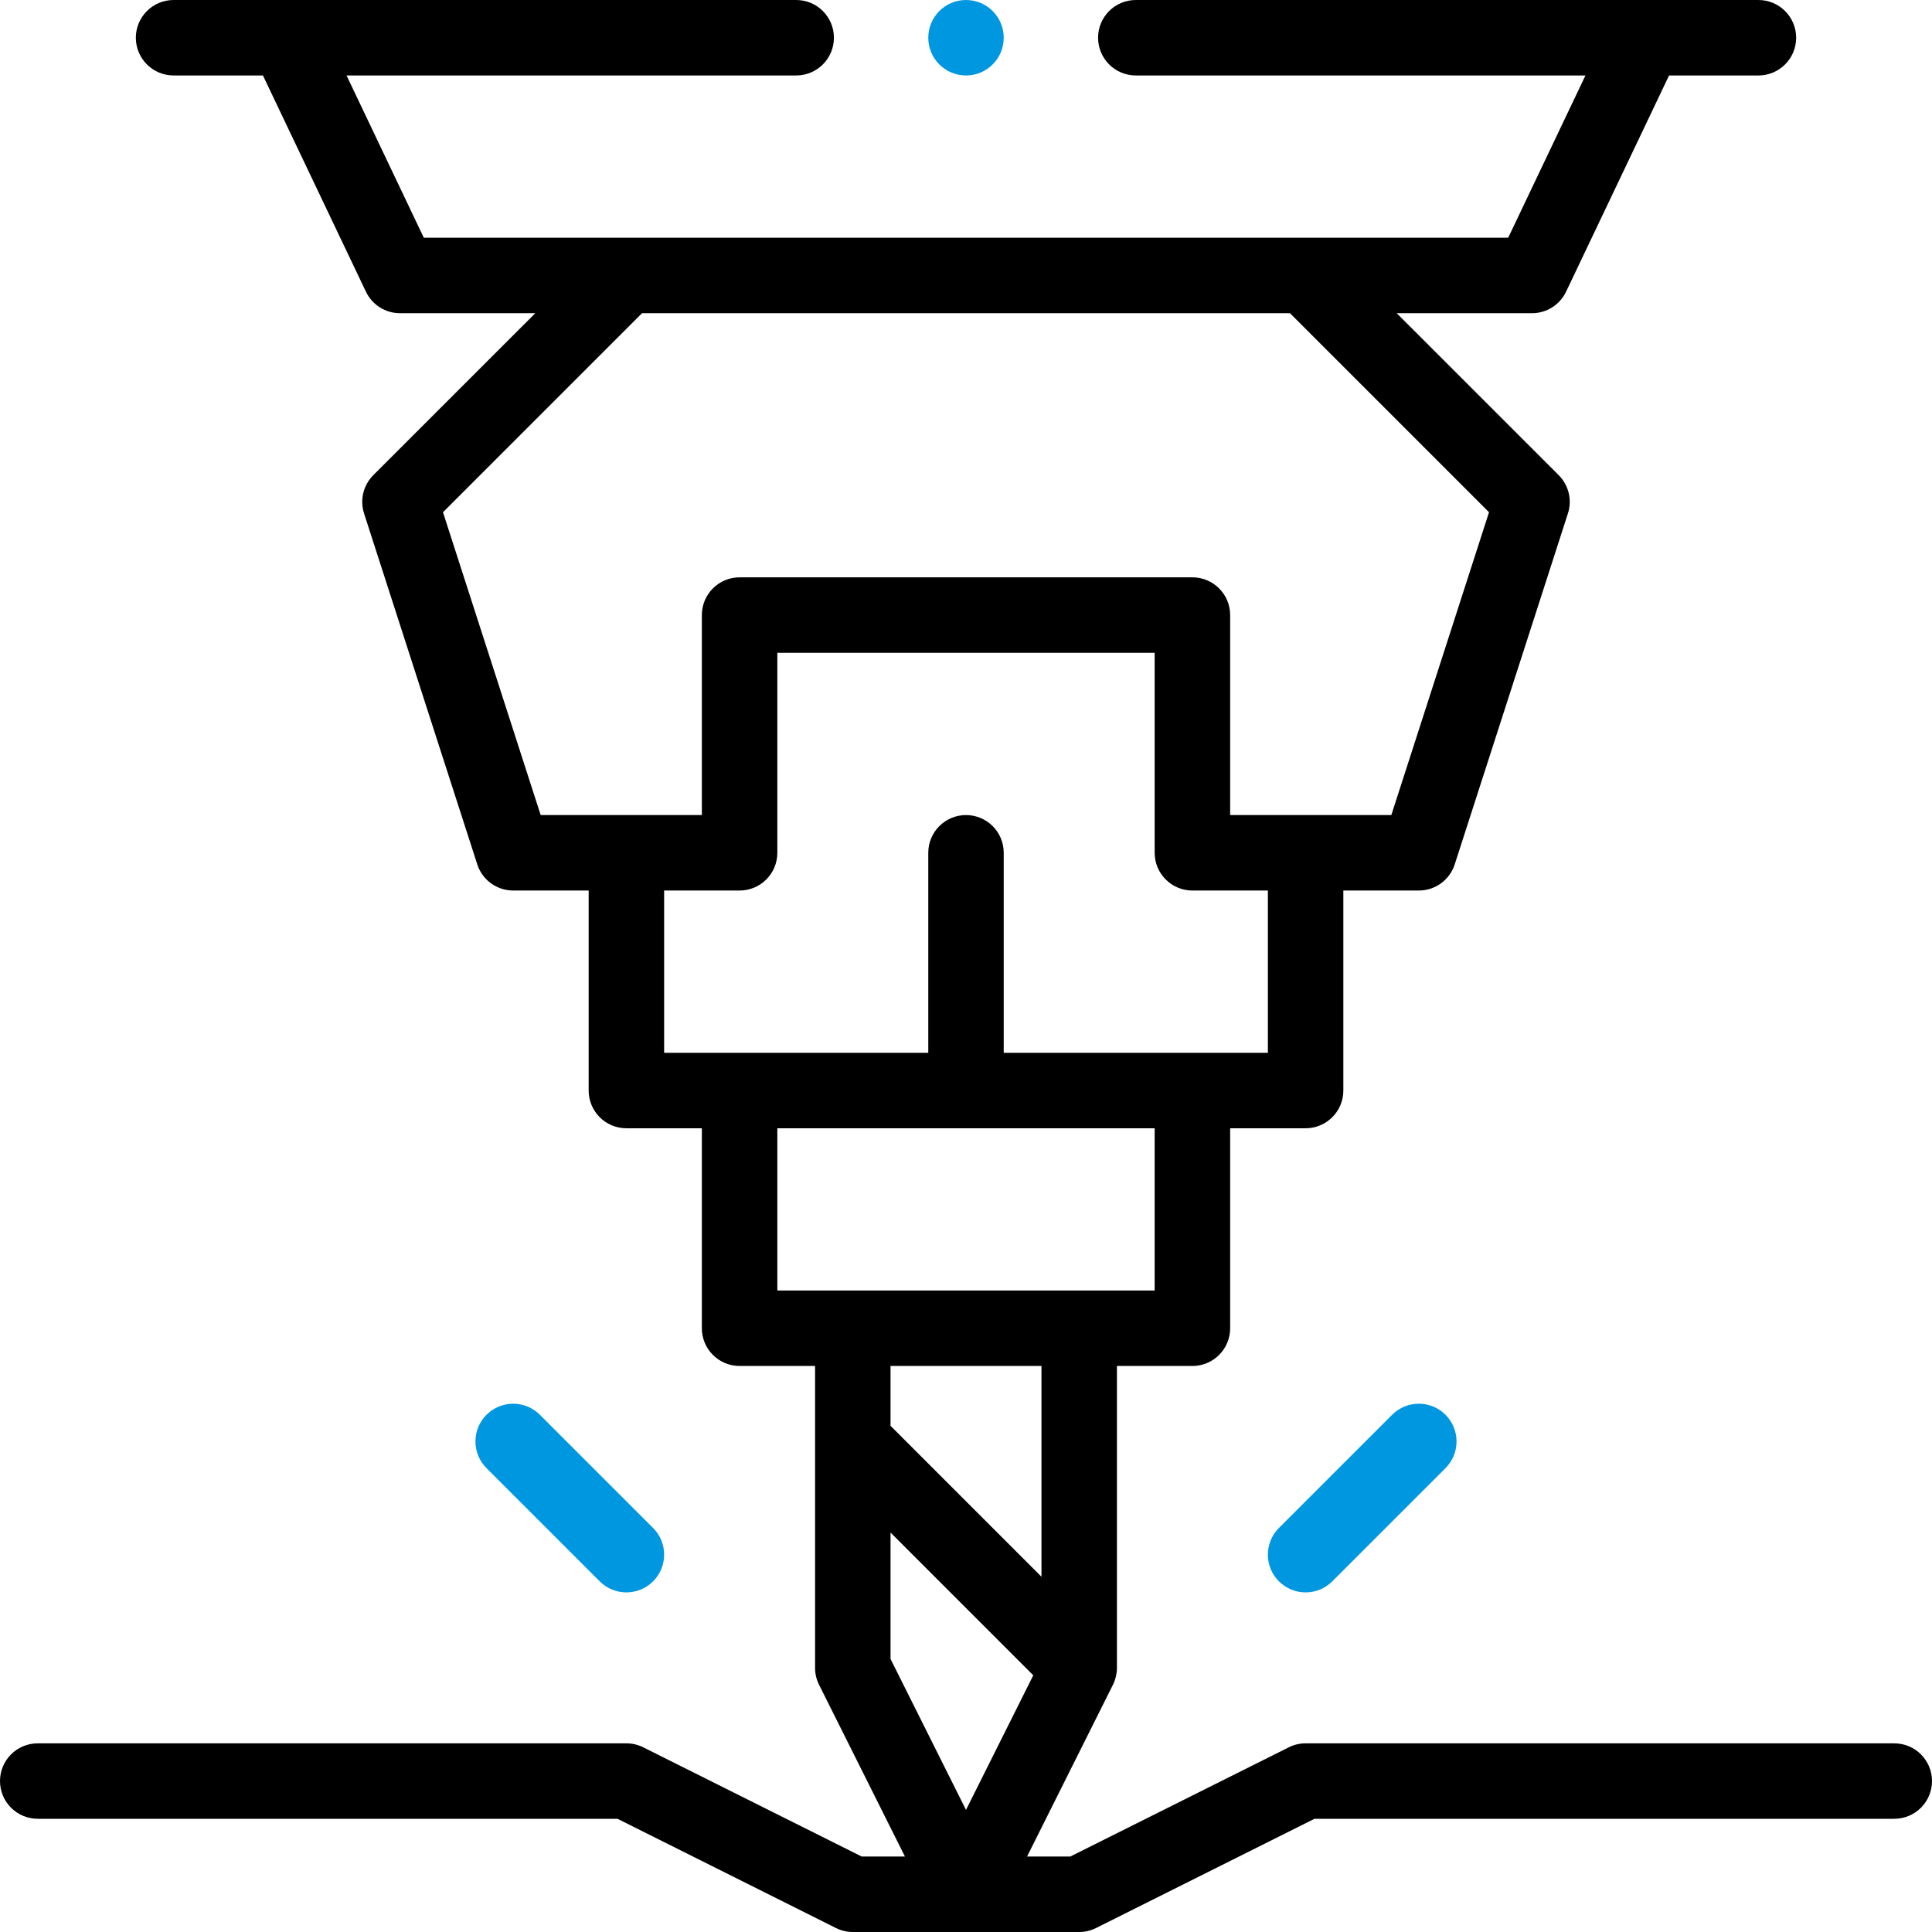<?xml version="1.0" encoding="UTF-8"?> <svg xmlns="http://www.w3.org/2000/svg" width="80" height="80" viewBox="0 0 80 80" fill="none"> <path d="M78.438 72.188H54.062C53.82 72.188 53.581 72.244 53.364 72.353L44.319 76.875H42.528L46.07 69.791C46.181 69.58 46.25 69.313 46.25 69.062V56.562H49.375C50.238 56.562 50.938 55.863 50.938 55V46.719H54.062C54.925 46.719 55.625 46.019 55.625 45.156V36.875H58.75C59.428 36.875 60.029 36.438 60.237 35.792L64.924 21.261C65.105 20.703 64.957 20.091 64.543 19.676L57.835 12.969H63.438C64.04 12.969 64.589 12.622 64.848 12.078L69.112 3.125H72.812C73.675 3.125 74.375 2.425 74.375 1.562C74.375 0.7 73.675 0 72.812 0C70.732 0 50.072 0 47.031 0C46.168 0 45.469 0.7 45.469 1.562C45.469 2.425 46.168 3.125 47.031 3.125H65.65L62.451 9.844C61.972 9.844 17.978 9.844 17.549 9.844L14.35 3.125H32.969C33.832 3.125 34.531 2.425 34.531 1.562C34.531 0.7 33.832 0 32.969 0C29.927 0 9.268 0 7.188 0C6.325 0 5.625 0.7 5.625 1.562C5.625 2.425 6.325 3.125 7.188 3.125H10.888L15.152 12.078C15.411 12.622 15.96 12.969 16.562 12.969H22.165L15.457 19.676C15.043 20.091 14.895 20.703 15.075 21.261L19.763 35.792C19.971 36.438 20.572 36.875 21.25 36.875H24.375V45.156C24.375 46.019 25.074 46.719 25.937 46.719H29.062V55C29.062 55.863 29.762 56.562 30.625 56.562H33.75V69.062C33.75 69.305 33.806 69.544 33.915 69.761L37.472 76.875H35.681L26.636 72.353C26.419 72.244 26.18 72.188 25.938 72.188H1.562C0.7 72.188 0 72.887 0 73.75C0 74.613 0.7 75.312 1.562 75.312H25.569L34.614 79.835C34.831 79.943 35.07 80 35.312 80H44.688C44.93 80 45.169 79.944 45.386 79.835L54.431 75.312H78.438C79.3 75.312 80 74.613 80 73.75C80 72.887 79.3 72.188 78.438 72.188ZM43.125 65.29L36.875 59.04V56.562H43.125V65.29ZM22.388 33.75L18.343 21.211L26.585 12.969H53.415L61.657 21.211L57.612 33.75H50.938V25.469C50.938 24.606 50.238 23.906 49.375 23.906H30.625C29.762 23.906 29.062 24.606 29.062 25.469V33.75H22.388ZM27.5 43.594V36.875H30.625C31.488 36.875 32.188 36.175 32.188 35.312V27.031H47.812V35.312C47.812 36.175 48.512 36.875 49.375 36.875H52.5V43.594H41.562V35.312C41.562 34.45 40.863 33.75 40 33.75C39.137 33.75 38.438 34.45 38.438 35.312V43.594H27.5ZM32.188 53.438V46.719H47.812V53.438H32.188ZM36.875 68.694V63.46L42.786 69.371L40 74.944L36.875 68.694Z" fill="black"></path> <path d="M27.043 65.48C27.653 64.87 27.653 63.88 27.043 63.27L22.355 58.583C21.745 57.972 20.755 57.972 20.145 58.583C19.535 59.193 19.535 60.182 20.145 60.792L24.833 65.48C25.443 66.09 26.432 66.09 27.043 65.48Z" fill="#0097E1"></path> <path d="M57.645 58.583L52.958 63.27C52.347 63.88 52.347 64.87 52.958 65.48C53.568 66.09 54.557 66.09 55.167 65.48L59.855 60.792C60.465 60.182 60.465 59.193 59.855 58.583C59.245 57.972 58.255 57.972 57.645 58.583Z" fill="#0097E1"></path> <path d="M40 3.125C40.863 3.125 41.562 2.425 41.562 1.562C41.562 0.7 40.863 0 40 0C39.137 0 38.438 0.7 38.438 1.562C38.438 2.425 39.137 3.125 40 3.125Z" fill="#0097E1"></path> </svg> 